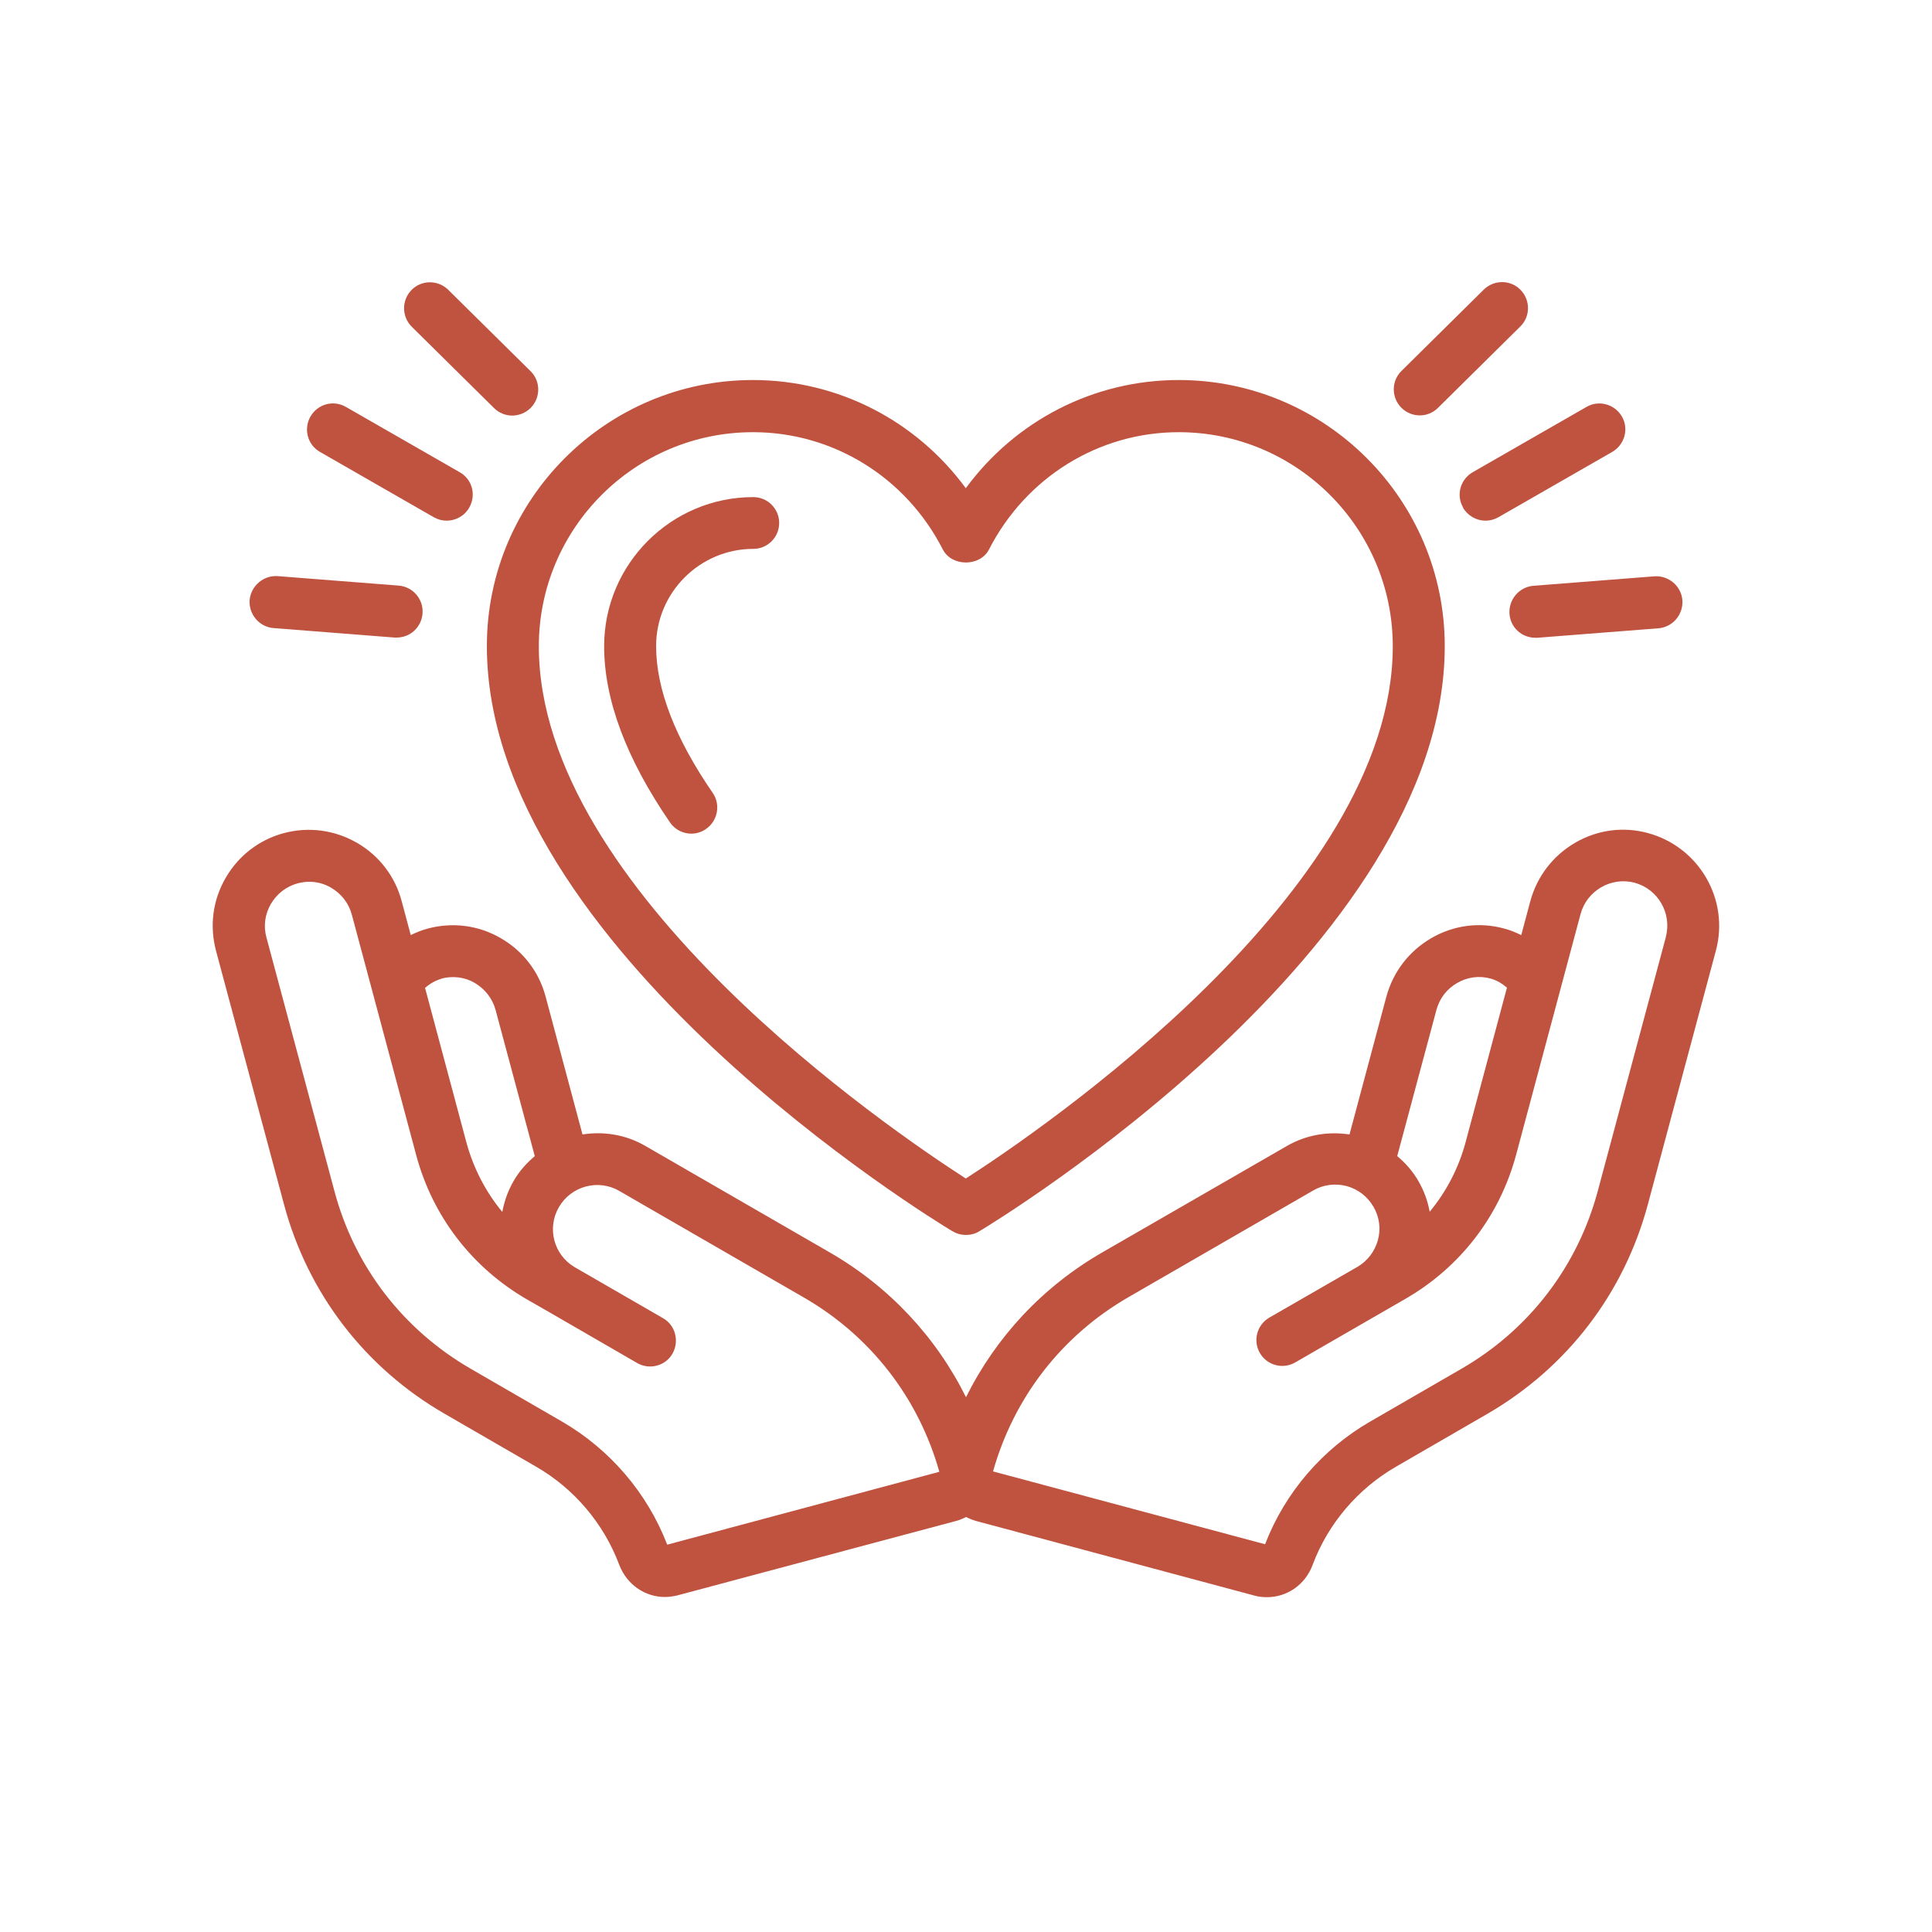 <?xml version="1.0" encoding="UTF-8"?>
<svg id="Layer_1" xmlns="http://www.w3.org/2000/svg" version="1.1" viewBox="0 0 100 100">
  <!-- Generator: Adobe Illustrator 29.8.0, SVG Export Plug-In . SVG Version: 2.1.1 Build 86)  -->
  <defs>
    <style>
      .st0 {
        fill: #bf533f;
      }
    </style>
  </defs>
  <path class="st0" d="M49.31,63.73h0c.21.13.45.19.69.19s.48-.06.69-.19c.98-.59,24.09-14.68,24.09-30.29,0-7.59-6.18-13.77-13.77-13.77-4.4,0-8.45,2.1-11.02,5.6-2.57-3.5-6.62-5.6-11.02-5.6-7.59,0-13.77,6.18-13.77,13.77,0,15.6,23.11,29.7,24.1,30.29ZM38.98,22.37h0c4.14,0,7.91,2.33,9.82,6.07.46.9,1.93.9,2.39,0,1.92-3.74,5.68-6.07,9.82-6.07,6.11,0,11.08,4.97,11.08,11.08,0,12.68-18.28,25.09-22.1,27.55-3.82-2.46-22.1-14.87-22.1-27.55,0-6.11,4.97-11.08,11.08-11.08Z"/>
  <path class="st0" d="M35.78,43.15h0c.26,0,.53-.08.76-.24.61-.42.77-1.26.35-1.87-1.95-2.83-2.93-5.38-2.93-7.6,0-2.77,2.26-5.03,5.03-5.03.74,0,1.34-.6,1.34-1.34s-.6-1.34-1.34-1.34c-4.25,0-7.72,3.46-7.72,7.72,0,2.77,1.15,5.83,3.41,9.12.26.38.68.58,1.11.58Z"/>
  <path class="st0" d="M85.3,43.12h0c-1.28-.35-2.62-.17-3.77.5-1.15.67-1.97,1.74-2.32,3.02l-.47,1.76c-.29-.14-.58-.26-.89-.34-1.28-.35-2.62-.17-3.77.5-1.15.67-1.97,1.74-2.32,3.02l-1.91,7.14c-1.11-.17-2.24.02-3.23.59l-9.56,5.51c-3.09,1.78-5.51,4.38-7.06,7.5-1.55-3.12-3.97-5.72-7.06-7.5l-9.56-5.52c-1.01-.58-2.15-.75-3.23-.58l-1.91-7.14c-.34-1.28-1.17-2.36-2.32-3.02-1.15-.67-2.49-.84-3.77-.5-.31.08-.6.2-.89.34l-.47-1.76c-.34-1.28-1.17-2.36-2.32-3.02-1.15-.66-2.49-.84-3.77-.5-1.28.34-2.36,1.17-3.02,2.32-.67,1.15-.84,2.49-.5,3.77l3.52,13.13c1.23,4.6,4.19,8.46,8.32,10.84l4.72,2.73c1.98,1.14,3.51,2.95,4.31,5.08.39,1.03,1.34,1.67,2.36,1.67.21,0,.42-.03.64-.08l14.45-3.86c.18-.05.35-.12.5-.2.16.08.33.15.5.2l14.44,3.87c.21.06.43.08.64.08,1.03,0,1.98-.64,2.36-1.67.8-2.14,2.34-3.94,4.31-5.08l4.72-2.73c4.13-2.39,7.08-6.23,8.32-10.84l3.52-13.13c.72-2.65-.86-5.38-3.51-6.1ZM22.85,50.65h0c.59-.15,1.21-.08,1.73.23s.91.8,1.07,1.39l2.03,7.57c-.42.36-.8.77-1.09,1.28-.3.51-.49,1.06-.59,1.61-.87-1.05-1.51-2.29-1.87-3.64l-2.13-7.96c.25-.21.53-.38.85-.47ZM34.53,79.94c-1.03-2.67-2.96-4.92-5.44-6.36l-4.72-2.73c-3.51-2.03-6.02-5.29-7.06-9.2l-3.52-13.13c-.16-.59-.08-1.2.23-1.73.31-.53.8-.91,1.39-1.07.2-.05.4-.08.59-.08.4,0,.79.1,1.14.31.53.31.91.8,1.07,1.39l3.33,12.44c.85,3.18,2.89,5.83,5.74,7.48l1.1.63s.03.02.05.03c0,0,.02.01.02.01l4.53,2.62c.64.37,1.47.15,1.83-.49s.15-1.47-.49-1.83l-4.59-2.65c-1.07-.64-1.43-2.02-.8-3.1.63-1.09,2.03-1.47,3.12-.84l9.56,5.52c3.45,1.99,5.93,5.19,7.01,9.02l-14.08,3.77ZM74.35,52.27c.16-.59.53-1.08,1.07-1.39.53-.31,1.14-.39,1.73-.23.33.09.6.26.85.47l-2.13,7.96c-.36,1.36-1,2.59-1.87,3.64-.1-.56-.3-1.1-.59-1.6-.29-.5-.66-.92-1.09-1.28l2.03-7.57ZM86.22,48.52l-3.52,13.13c-1.05,3.91-3.56,7.18-7.06,9.2l-4.72,2.73c-2.48,1.43-4.41,3.68-5.44,6.35l-14.08-3.77c1.08-3.83,3.56-7.03,7.01-9.02l9.56-5.52c.53-.31,1.15-.38,1.73-.23.59.16,1.08.54,1.39,1.07.31.53.39,1.15.23,1.73s-.54,1.08-1.07,1.39c0,0-.02.01-.02.01l-4.53,2.61c-.64.37-.86,1.19-.49,1.83s1.19.86,1.83.49l5.7-3.29c2.85-1.64,4.89-4.3,5.74-7.48l3.33-12.44c.33-1.22,1.59-1.94,2.8-1.62,1.21.33,1.94,1.59,1.61,2.81Z"/>
  <path class="st0" d="M73.49,21.5c.34,0,.68-.13.94-.39l4.26-4.21c.53-.52.53-1.37.01-1.9-.52-.53-1.37-.53-1.9-.01l-4.26,4.21c-.53.52-.53,1.37-.01,1.9.27.27.61.4.96.4Z"/>
  <polygon class="st0" points="73.49 21.5 73.49 21.5 73.49 21.5 73.49 21.5"/>
  <path class="st0" d="M75.72,26.27c.25.43.7.68,1.17.68.23,0,.46-.06.67-.18l5.89-3.38c.64-.37.87-1.19.5-1.83s-1.19-.87-1.83-.5l-5.89,3.38c-.65.37-.87,1.19-.5,1.83Z"/>
  <path class="st0" d="M78.13,31.77c.05.71.64,1.24,1.34,1.24.04,0,.07,0,.11,0l6.26-.49c.74-.06,1.29-.71,1.24-1.45-.06-.74-.71-1.29-1.45-1.24l-6.26.49c-.74.06-1.29.71-1.24,1.45Z"/>
  <path class="st0" d="M25.57,21.12c.26.26.6.39.94.39s.69-.13.96-.4c.52-.53.52-1.38-.01-1.9l-4.26-4.21c-.53-.52-1.38-.52-1.9.01-.52.53-.51,1.38.01,1.9l4.26,4.21Z"/>
  <path class="st0" d="M16.56,23.39l5.89,3.38c.21.12.44.18.67.18.46,0,.92-.24,1.17-.68.37-.65.15-1.47-.5-1.83l-5.89-3.38c-.64-.37-1.46-.15-1.83.5-.37.64-.15,1.47.49,1.83Z"/>
  <path class="st0" d="M14.17,32.51h0l6.26.49s.07,0,.1,0c.7,0,1.28-.53,1.34-1.24.06-.74-.49-1.39-1.24-1.45l-6.26-.49c-.73-.05-1.38.5-1.45,1.24-.05.74.5,1.39,1.24,1.45Z"/>
</svg>